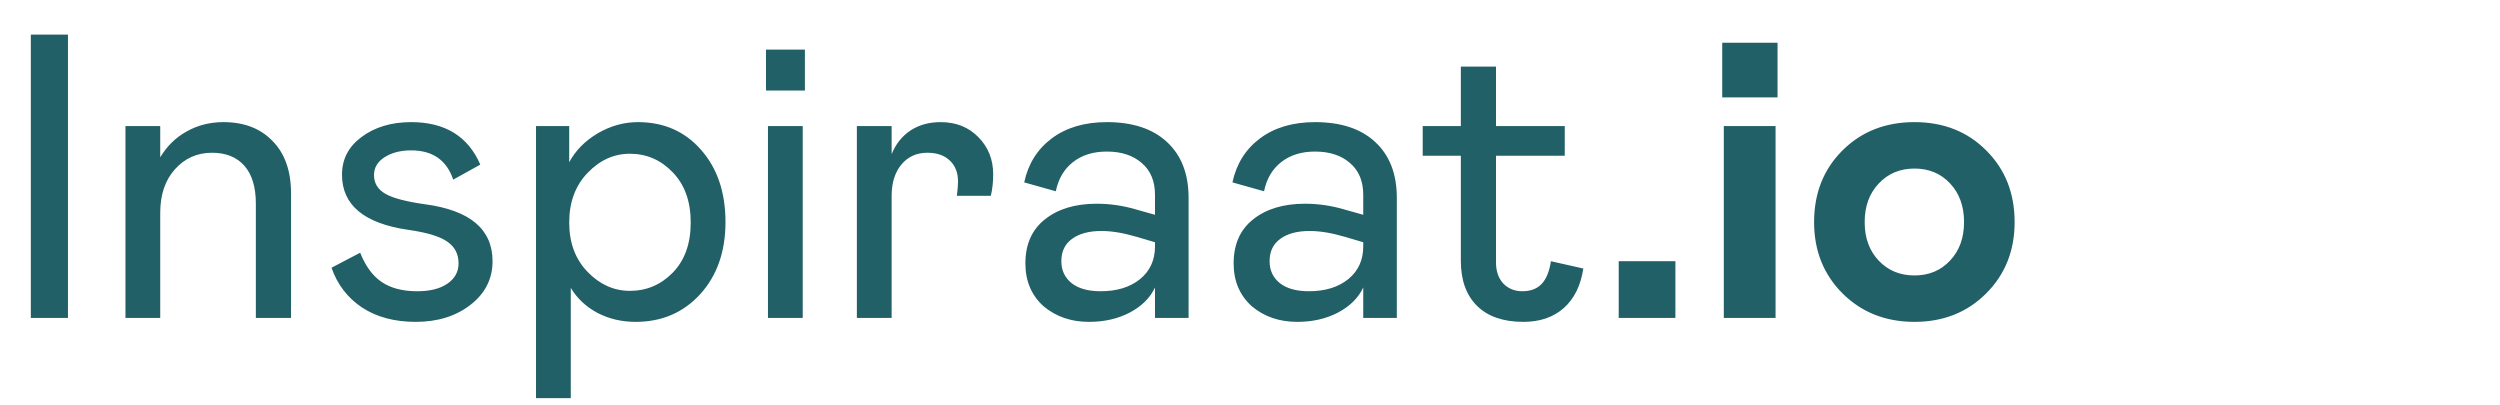 <svg width="173" height="28" viewBox="0 0 173 28" fill="none" xmlns="http://www.w3.org/2000/svg">
<path d="M2.133 22V2.395H4.703V22H2.133ZM11.088 22H8.682V8.725H11.088V10.885C11.553 10.11 12.163 9.513 12.92 9.094C13.685 8.665 14.533 8.451 15.463 8.451C16.894 8.451 18.029 8.889 18.867 9.764C19.715 10.63 20.139 11.833 20.139 13.373V22H17.705V14.098C17.705 12.949 17.441 12.074 16.912 11.473C16.384 10.871 15.636 10.57 14.67 10.57C13.64 10.57 12.783 10.953 12.1 11.719C11.425 12.475 11.088 13.478 11.088 14.727V22ZM22.941 18.527L24.924 17.488C25.297 18.427 25.799 19.106 26.428 19.525C27.057 19.945 27.872 20.154 28.875 20.154C29.75 20.154 30.443 19.981 30.953 19.635C31.473 19.279 31.732 18.81 31.732 18.227C31.732 17.579 31.473 17.078 30.953 16.723C30.443 16.358 29.536 16.085 28.232 15.902C25.188 15.456 23.666 14.184 23.666 12.088C23.666 11.021 24.113 10.156 25.006 9.49C25.926 8.798 27.075 8.451 28.451 8.451C30.794 8.451 32.389 9.431 33.236 11.391L31.363 12.43C30.908 11.081 29.937 10.406 28.451 10.406C27.713 10.406 27.098 10.566 26.605 10.885C26.122 11.195 25.881 11.605 25.881 12.115C25.881 12.68 26.145 13.113 26.674 13.414C27.203 13.715 28.123 13.956 29.436 14.139C32.535 14.558 34.084 15.87 34.084 18.076C34.084 19.297 33.574 20.305 32.553 21.098C31.541 21.881 30.279 22.273 28.766 22.273C27.298 22.273 26.059 21.941 25.047 21.275C24.044 20.601 23.342 19.685 22.941 18.527ZM37.092 8.725H39.389V11.227C39.826 10.415 40.482 9.75 41.357 9.23C42.242 8.711 43.171 8.451 44.147 8.451C45.942 8.451 47.4 9.094 48.522 10.379C49.643 11.655 50.203 13.318 50.203 15.369C50.203 17.411 49.62 19.074 48.453 20.359C47.286 21.635 45.796 22.273 43.982 22.273C43.025 22.273 42.15 22.068 41.357 21.658C40.565 21.239 39.945 20.66 39.498 19.922V27.551H37.092V8.725ZM43.586 20.127C44.743 20.127 45.732 19.708 46.553 18.869C47.382 18.021 47.797 16.864 47.797 15.396C47.797 13.938 47.382 12.781 46.553 11.924C45.732 11.067 44.743 10.639 43.586 10.639C42.483 10.639 41.508 11.081 40.66 11.965C39.812 12.849 39.389 13.993 39.389 15.396C39.389 16.8 39.812 17.939 40.66 18.814C41.508 19.689 42.483 20.127 43.586 20.127ZM53.143 8.725H55.549V22H53.143V8.725ZM53.006 6.264V3.434H55.699V6.264H53.006ZM59.295 8.725H61.701V10.666C61.993 9.955 62.43 9.408 63.014 9.025C63.597 8.643 64.29 8.451 65.092 8.451C66.158 8.451 67.029 8.798 67.703 9.49C68.387 10.183 68.728 11.04 68.728 12.06C68.728 12.598 68.674 13.095 68.564 13.551H66.213C66.268 13.15 66.295 12.822 66.295 12.566C66.295 11.947 66.103 11.459 65.721 11.104C65.347 10.748 64.832 10.57 64.176 10.57C63.428 10.57 62.827 10.844 62.371 11.391C61.925 11.938 61.701 12.658 61.701 13.551V22H59.295V8.725ZM70.957 18.227C70.957 16.905 71.408 15.889 72.311 15.178C73.213 14.458 74.407 14.098 75.893 14.098C76.841 14.098 77.779 14.239 78.709 14.521L79.926 14.863V13.482C79.926 12.534 79.62 11.801 79.01 11.281C78.408 10.753 77.602 10.488 76.59 10.488C75.642 10.488 74.858 10.734 74.238 11.227C73.628 11.71 73.236 12.38 73.062 13.236L70.875 12.621C71.148 11.336 71.787 10.32 72.789 9.572C73.792 8.825 75.059 8.451 76.59 8.451C78.385 8.451 79.775 8.911 80.76 9.832C81.753 10.753 82.25 12.038 82.25 13.688V22H79.926V19.895C79.588 20.615 79.005 21.193 78.176 21.631C77.356 22.059 76.417 22.273 75.359 22.273C74.12 22.273 73.072 21.913 72.215 21.193C71.376 20.437 70.957 19.448 70.957 18.227ZM79.926 17.051V16.764L78.682 16.395C77.752 16.121 76.932 15.984 76.221 15.984C75.355 15.984 74.676 16.167 74.184 16.531C73.691 16.887 73.445 17.402 73.445 18.076C73.445 18.705 73.682 19.211 74.156 19.594C74.63 19.967 75.3 20.154 76.166 20.154C77.287 20.154 78.194 19.876 78.887 19.32C79.579 18.755 79.926 17.999 79.926 17.051ZM85.367 18.227C85.367 16.905 85.818 15.889 86.721 15.178C87.623 14.458 88.817 14.098 90.303 14.098C91.251 14.098 92.189 14.239 93.119 14.521L94.336 14.863V13.482C94.336 12.534 94.031 11.801 93.42 11.281C92.818 10.753 92.012 10.488 91 10.488C90.052 10.488 89.268 10.734 88.648 11.227C88.038 11.71 87.646 12.38 87.473 13.236L85.285 12.621C85.559 11.336 86.197 10.32 87.199 9.572C88.202 8.825 89.469 8.451 91 8.451C92.796 8.451 94.186 8.911 95.17 9.832C96.163 10.753 96.66 12.038 96.66 13.688V22H94.336V19.895C93.999 20.615 93.415 21.193 92.586 21.631C91.766 22.059 90.827 22.273 89.769 22.273C88.53 22.273 87.482 21.913 86.625 21.193C85.787 20.437 85.367 19.448 85.367 18.227ZM94.336 17.051V16.764L93.092 16.395C92.162 16.121 91.342 15.984 90.631 15.984C89.765 15.984 89.086 16.167 88.594 16.531C88.102 16.887 87.856 17.402 87.856 18.076C87.856 18.705 88.092 19.211 88.566 19.594C89.04 19.967 89.71 20.154 90.576 20.154C91.697 20.154 92.604 19.876 93.297 19.32C93.99 18.755 94.336 17.999 94.336 17.051ZM101.09 18.049V10.775H98.451V8.725H101.09V4.609H103.523V8.725H108.281V10.775H103.523V18.158C103.523 18.769 103.692 19.256 104.029 19.621C104.376 19.977 104.813 20.154 105.342 20.154C105.907 20.154 106.349 19.99 106.668 19.662C106.996 19.325 107.215 18.796 107.324 18.076L109.566 18.582C109.384 19.767 108.933 20.678 108.213 21.316C107.493 21.954 106.563 22.273 105.424 22.273C104.029 22.273 102.958 21.904 102.211 21.166C101.464 20.428 101.09 19.389 101.09 18.049ZM112.014 18.076H115.938V22H112.014V18.076ZM119.287 8.725H122.869V22H119.287V8.725ZM119.178 6.742V2.955H123.006V6.742H119.178ZM125.535 15.369C125.535 13.373 126.187 11.723 127.49 10.42C128.803 9.107 130.466 8.451 132.48 8.451C134.495 8.451 136.154 9.107 137.457 10.42C138.76 11.723 139.412 13.373 139.412 15.369C139.412 17.347 138.756 18.992 137.443 20.305C136.131 21.617 134.477 22.273 132.48 22.273C130.484 22.273 128.826 21.617 127.504 20.305C126.191 18.992 125.535 17.347 125.535 15.369ZM135.912 15.369C135.912 14.266 135.589 13.373 134.941 12.69C134.303 12.006 133.483 11.664 132.48 11.664C131.478 11.664 130.653 12.01 130.006 12.703C129.359 13.387 129.035 14.275 129.035 15.369C129.035 16.463 129.359 17.352 130.006 18.035C130.653 18.719 131.478 19.061 132.48 19.061C133.483 19.061 134.303 18.719 134.941 18.035C135.589 17.352 135.912 16.463 135.912 15.369Z" fill="#216066"/>
</svg>